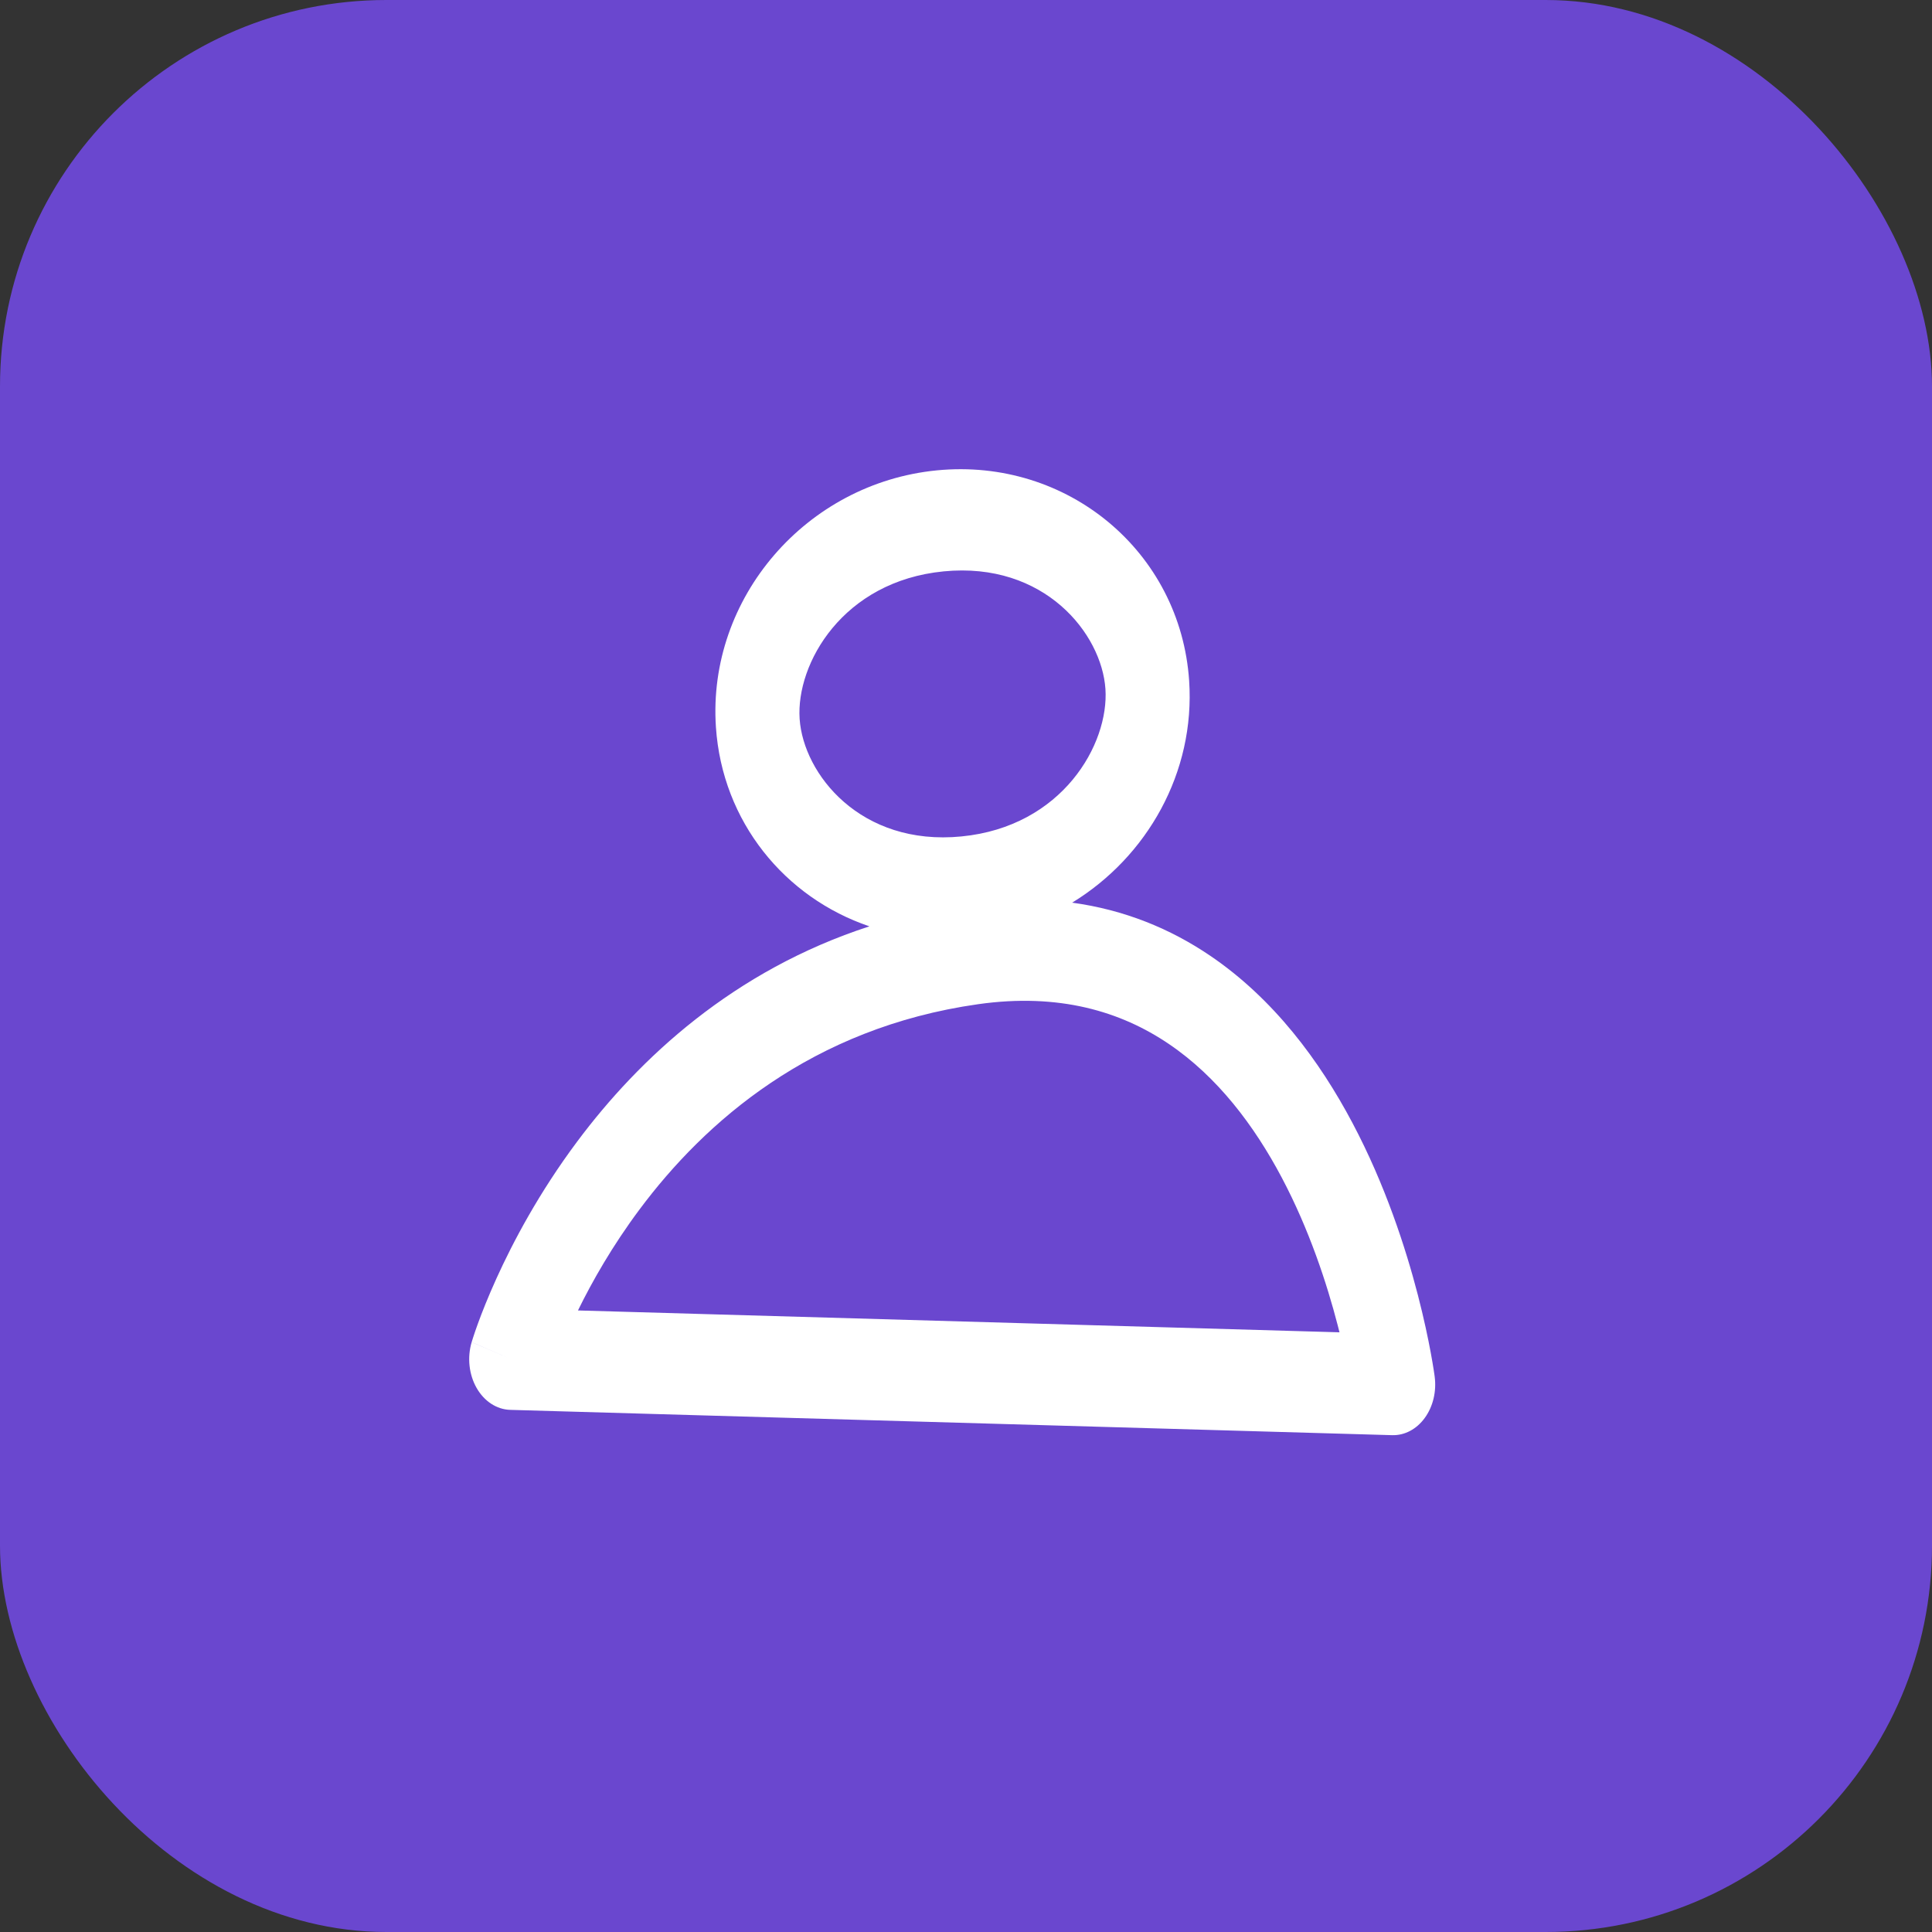 <svg width="70" height="70" viewBox="0 0 70 70" fill="none" xmlns="http://www.w3.org/2000/svg">
<rect x="0" y="0" width="70" height="70" fill="#333333" stroke="none"/>
<rect width="70" height="70" rx="14" fill="#6A47CF"/>
<path fill-rule="evenodd" clip-rule="evenodd" d="M38.846 32.705C41.568 31.042 43.308 27.982 43.085 24.665C42.771 19.991 38.678 16.579 33.943 17.042C29.208 17.506 25.624 21.67 25.939 26.343C26.169 29.774 28.437 32.526 31.5 33.563C26.578 35.163 23.167 38.339 20.91 41.364C19.532 43.21 18.587 44.997 17.983 46.33C17.681 46.997 17.462 47.554 17.317 47.952C17.245 48.151 17.19 48.311 17.153 48.426C17.134 48.483 17.119 48.529 17.109 48.564L17.096 48.606L17.091 48.62L17.09 48.625L17.089 48.627C17.089 48.628 17.089 48.629 18.522 49.246L17.089 48.629C16.924 49.184 16.991 49.8 17.267 50.286C17.544 50.772 17.997 51.068 18.485 51.082L50.442 51.999C50.893 52.012 51.326 51.783 51.623 51.373C51.921 50.964 52.052 50.416 51.981 49.878L50.478 50.164C51.981 49.878 51.981 49.879 51.981 49.878L51.981 49.874L51.98 49.868L51.978 49.852L51.971 49.802C51.965 49.76 51.956 49.702 51.945 49.629C51.922 49.483 51.888 49.276 51.84 49.018C51.745 48.502 51.594 47.779 51.372 46.92C50.929 45.212 50.19 42.928 49.002 40.686C47.814 38.442 46.148 36.186 43.84 34.623C42.399 33.647 40.74 32.964 38.846 32.705ZM40.052 24.962C40.186 26.962 38.492 29.949 34.835 30.306C31.178 30.665 29.107 28.046 28.972 26.046C28.838 24.046 30.532 21.06 34.189 20.702C37.846 20.344 39.917 22.962 40.052 24.962ZM48.532 48.272L20.941 47.48C21.454 46.432 22.184 45.145 23.172 43.82C25.539 40.647 29.402 37.24 35.439 36.384C38.369 35.968 40.612 36.647 42.35 37.825C44.109 39.016 45.439 40.776 46.438 42.662C47.438 44.55 48.077 46.511 48.467 48.016C48.49 48.103 48.511 48.188 48.532 48.272Z" fill="white"/>
</svg>
